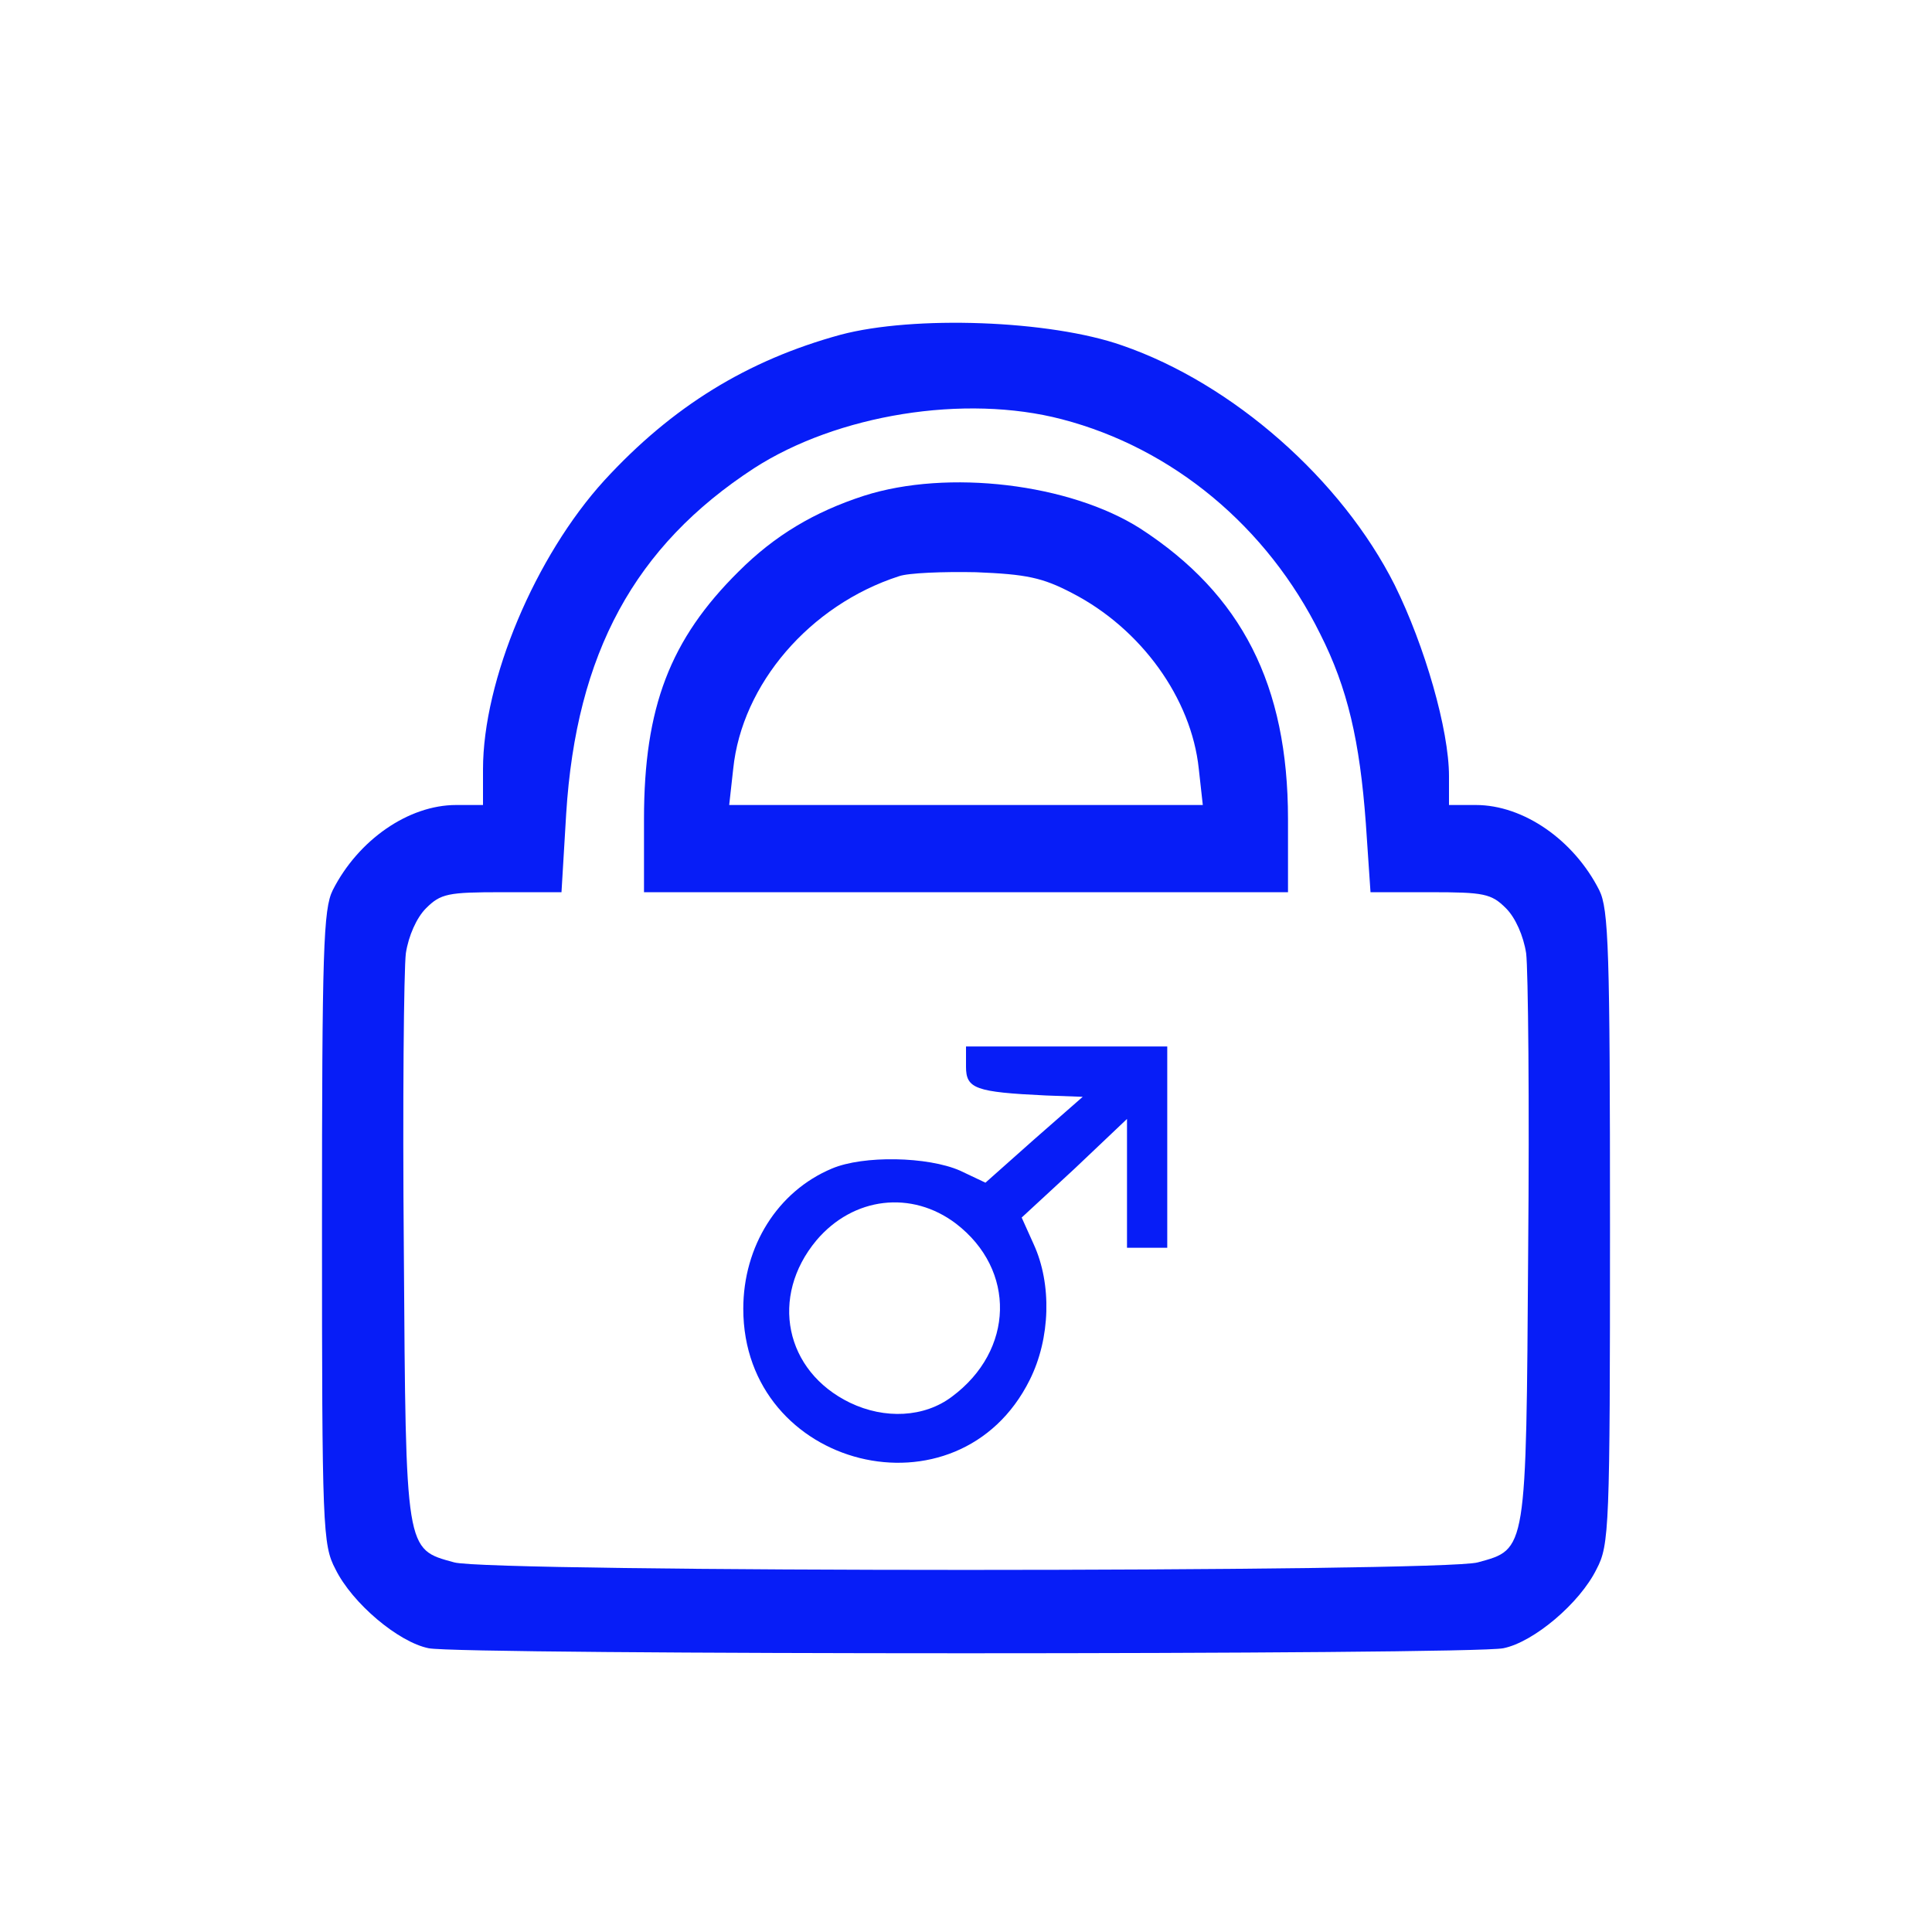 <?xml version="1.0" standalone="no"?>
<!DOCTYPE svg PUBLIC "-//W3C//DTD SVG 20010904//EN"
 "http://www.w3.org/TR/2001/REC-SVG-20010904/DTD/svg10.dtd">
<svg version="1.0" xmlns="http://www.w3.org/2000/svg"
 width="288pt" height="288pt" viewBox="0 0 288 288"
 preserveAspectRatio="xMidYMid meet">
<g transform="translate(0,288) scale(0.1,-0.1)"
fill="#071df7" stroke="none">
<path d="M1253 2381 c-139 -38 -251 -107 -352 -217 -103 -113 -181 -298 -181
-431 l0 -53 -40 0 c-71 0 -146 -52 -184 -127 -14 -28 -16 -89 -16 -503 0 -448
1 -473 20 -509 25 -51 94 -109 139 -118 47 -10 1555 -10 1602 0 45 9 114 67
139 118 19 36 20 61 20 509 0 414 -2 475 -16 503 -38 75 -113 127 -184 127
l-40 0 0 43 c0 69 -36 194 -81 285 -79 157 -241 300 -406 357 -108 38 -311 45
-420 16z m330 -126 c165 -43 306 -160 385 -320 41 -81 59 -160 68 -282 l7
-103 89 0 c80 0 91 -2 113 -24 14 -14 26 -41 30 -67 3 -24 5 -224 3 -444 -3
-450 -2 -444 -75 -464 -52 -15 -1474 -15 -1526 0 -73 20 -72 14 -75 464 -2
220 0 420 3 444 4 26 16 53 30 67 22 22 33 24 113 24 l89 0 7 117 c15 239 102
399 280 515 124 80 314 111 459 73z"/>
<path d="M1288 2141 c-74 -24 -133 -59 -187 -113 -102 -101 -141 -202 -141
-369 l0 -109 480 0 480 0 0 109 c0 200 -69 335 -220 433 -105 67 -287 89 -412
49z m310 -145 c103 -53 178 -157 189 -262 l6 -54 -353 0 -353 0 6 54 c13 126
114 244 247 287 14 5 66 7 115 6 75 -3 99 -8 143 -31z"/>
<path d="M1440 1290 c0 -33 14 -38 119 -43 l55 -2 -73 -64 -72 -64 -38 18
c-48 21 -144 23 -191 3 -81 -34 -132 -116 -132 -209 0 -239 321 -319 427 -106
31 62 33 143 6 202 l-18 40 79 73 78 74 0 -96 0 -96 30 0 30 0 0 150 0 150
-150 0 -150 0 0 -30z m-15 -234 c90 -69 87 -189 -6 -258 -41 -31 -100 -34
-152 -9 -97 47 -120 158 -50 242 55 65 142 75 208 25z"/>
</g>
</svg>
